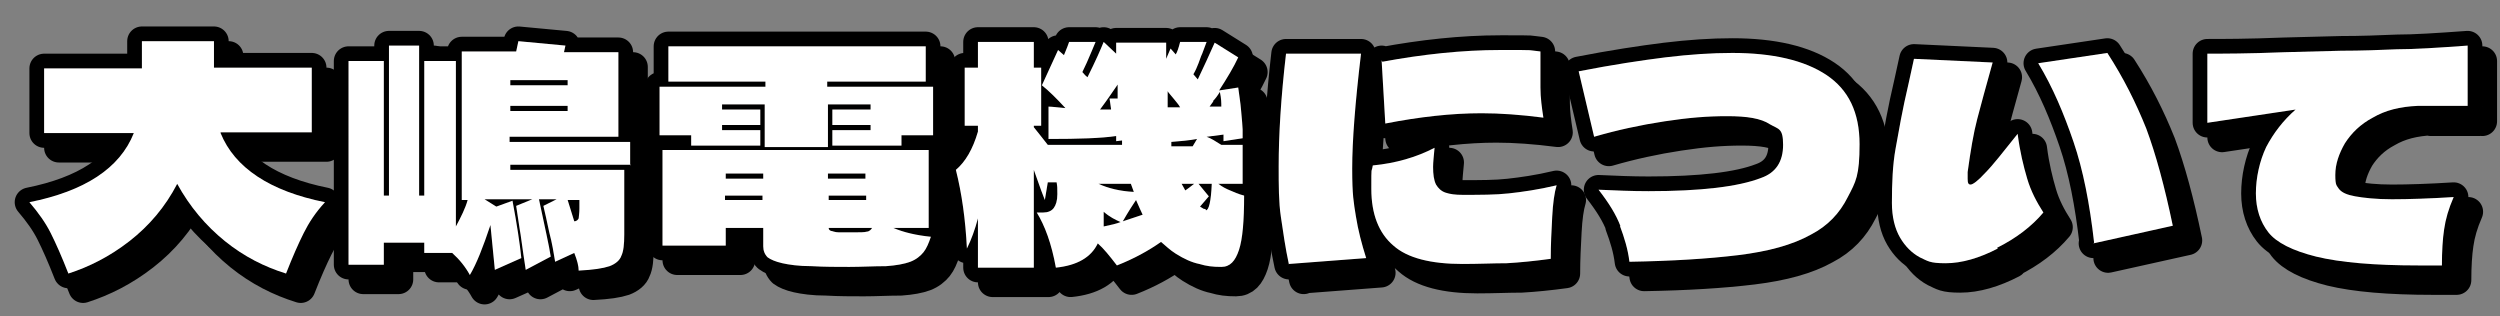<?xml version="1.0" encoding="UTF-8"?>
<svg id="_レイヤー_1" xmlns="http://www.w3.org/2000/svg" version="1.1" viewBox="0 0 340 43">
  <rect x="0" y="0" width="340" height="43" fill="#808080" stroke="none"/>
  <!-- Generator: Adobe Illustrator 29.5.1, SVG Export Plug-In . SVG Version: 2.1.0 Build 141)  -->
  <defs>
    <style>
      .st0 {
        fill: none;
        stroke: #000;
        stroke-linecap: round;
        stroke-linejoin: round;
        stroke-width: 4px;
      }

      .st1 {
        fill: #251e1c;
      }

      .st2 {
        fill: #fff;
      }
    </style>
  </defs>
  <g>
    <path class="st0" d="M32,20.1c1.9,4.7,6.7,7.9,14.2,9.4-1.3,1.4-2.2,2.8-2.9,4.2-.7,1.4-1.5,3.2-2.4,5.5-2.9-.9-5.7-2.3-8.3-4.4s-4.8-4.7-6.5-7.8c-1.6,3.1-3.8,5.7-6.5,7.8-2.7,2.1-5.5,3.5-8.3,4.4-.9-2.3-1.7-4.1-2.4-5.5s-1.7-2.8-2.9-4.2c7.5-1.5,12.3-4.6,14.2-9.4H8v-8.8h13.3v-3.7s9.8,0,9.8,0v3.6s13.3,0,13.3,0v8.8h-12.4Z"/>
    <path class="st0" d="M87.8,24.4h-16.4v.7h15.5v8.8c0,1.3-.1,2.3-.4,2.9-.2.6-.8,1.1-1.6,1.4-.9.3-2.2.5-4.2.6,0-.6-.2-1.4-.6-2.4l-2.6,1.2c-.2-1.2-.4-2.5-.8-4-.3-1.5-.6-2.7-.8-3.6l1.8-.9h-2.4c.8,3.8,1.4,6.4,1.6,7.8l-3.4,1.8c-.5-3.2-.7-5-.8-5.4l-.5-3.3,2.2-.9h-6.5s1.6,1,1.6,1l2.2-.8c.6,3.2,1,5.8,1.2,7.8l-3.6,1.6c-.2-1.9-.4-4-.6-6.1-1,3-1.9,5.3-2.8,6.8-.6-1.1-1.4-2.1-2.4-3h-3.8v-1.4h-5.5v3h-4.8V10.3h4.8v18.3h.7V8.2h4.1v20.4h.7V10.3h4.3v22.5c.7-1.3,1.3-2.5,1.6-3.6h-.8V9h.7s6.7,0,6.7,0l.3-1.4,6.4.6-.2.9h7.4v11.5h-14.8v.7h16.4v3.2ZM79.2,13.6v-.7h-7.8v.7h7.8ZM71.4,16.4v.7h7.8v-.7h-7.8ZM80.7,31.7c0-.2.1-.7.1-1.3v-1.2h-1.6c.4,1.3.7,2.3.9,2.9.3,0,.5-.2.6-.4Z"/>
    <path class="st0" d="M114.5,13.1v.7h14.4v6.6h-4.3v1.4h-9.4v-2.1h5.2v-.7h-5.2v-2.1h5.2v-.7h-5.8v5.8h-8.6v-5.8h-5.8v.7h5.2v2.1h-5.2v.7h5.2v2.1h-9.4v-1.4h-4.3v-6.6h14.4v-.7h-13.2v-4.8h35v4.8h-13.2ZM123.5,33c1.4.6,3.1,1,5.1,1.2-.3.9-.6,1.6-1,2.1s-1,1-1.8,1.3c-.8.3-1.9.5-3.3.6-1.7,0-3.4.1-5,.1s-3.4,0-5.1-.1c-1.8,0-3.1-.2-4-.4-.9-.2-1.6-.5-2-.8-.4-.4-.6-.9-.6-1.5v-2.5h-5.1v2.4h-8.6v-13h36.2v10.6h-4.8ZM105.8,25.6h-5.1v.7h5.1v-.7ZM100.6,28.6v.6h5.1v-.6h-5.1ZM114.6,26.3h5.1v-.7h-5.1v.7ZM114.7,29.2h5.1v-.6h-5.1v.6ZM119.9,33.5c.3,0,.6-.3.7-.5h-5.9c0,.2.1.3.3.4.2,0,.5.2,1.1.2.5,0,1.2,0,2,0s1.5,0,1.8-.1Z"/>
    <path class="st0" d="M171,27h-3.3c.5.4,1.1.7,1.6.9.5.2,1.1.5,1.9.7,0,3.4-.2,5.9-.7,7.4-.5,1.5-1.2,2.3-2.4,2.3s-2-.1-3-.4c-1-.2-2.1-.7-3.2-1.4-.8-.5-1.4-1.1-2-1.6-1.7,1.2-3.7,2.3-6,3.2-1-1.3-1.8-2.3-2.6-3-.9,1.9-2.8,3-5.7,3.3-.6-3.3-1.5-5.7-2.6-7.5.4,0,.7,0,.9,0,.6,0,1.1-.2,1.4-.6.3-.4.5-1,.5-1.9s0-1-.1-1.6h-1.2l-.4,2.4-.5-1.3-1-2.8v13.3h-7.6v-6.7c-.4,1.5-.9,2.9-1.5,4.1-.2-4-.7-7.5-1.5-10.7,1.3-1.1,2.3-2.8,3-5.2v-.8h-1.8v-7.9h1.8v-3.5h7.6v3.5h1v7.9h-1v.2c.5.6,1.1,1.4,1.9,2.4h10.1v-.6c-.1,0-.8.1-.8.1v-.7c-2,.3-5.1.4-9.2.4v-4.4c.4,0,1.2.1,2.3.2-1.2-1.3-2.2-2.3-3.2-3.1l2.2-4.8.8.7c.1-.3.4-.9.7-1.8h3.6l-.5,1.2c-.5,1.2-.9,2.1-1.3,2.9.2.2.4.5.7.7,1.1-2.2,1.8-3.8,2.2-4.8l1.7,1.6v-1.5h6.8v2.2l.6-1.4.7.8c.2-.3.4-.9.6-1.7h3.6l-.6,1.6c-.2.4-.3.8-.5,1.3-.2.5-.4,1-.7,1.5l.6.7c.8-1.7,1.6-3.4,2.3-5l3.2,2c-.6,1.3-1.5,2.8-2.6,4.5l2.6-.4c.1.9.3,1.9.4,3.2.1,1.2.2,2.1.2,2.5v1.2c0,0-2.6.4-2.6.4v-.9c0,0-2.3.3-2.3.3.6.2,1.2.6,2,1.1h2.9v5.1ZM155.8,27h-4.4c1.3.6,2.9,1,4.8,1.1l-.4-1.1ZM153.1,16.8l-.2-1.4h1.1c0-.9,0-1.5,0-1.9-.5.7-1.2,1.8-2.4,3.4.4,0,.9,0,1.5,0ZM154.4,32.2c-.7-.3-1.5-.7-2.3-1.4,0,.7,0,1.3,0,2,1-.2,1.8-.4,2.3-.6ZM157.4,31.2c-.2-.4-.5-1.1-.9-2-.4.6-1,1.5-1.8,2.9.6-.2,1.5-.5,2.7-.9ZM160.9,16.6h1.6c-.2-.4-.6-.8-.9-1.2-.4-.5-.7-.8-.8-1v2.2ZM161.4,21.9h2.8l.6-1c-1.1.2-2.2.3-3.5.4v.6ZM164.4,27h-1.7c.1.2.3.5.5.9.3-.2.7-.5,1.2-.9ZM166,30.6c.4,0,.7-1.2.8-3.6h-1.8l1.4,1.7-1.2,1.4.5.3c.2,0,.3.1.3.1ZM167,15.8l-.5.7h1.6c0-.5,0-1.1-.2-2-.3.5-.6.9-.9,1.2Z"/>
    <path class="st0" d="M177.3,38c-.5-2.3-.8-4.5-1.1-6.5s-.3-4.3-.3-6.9c0-4.2.3-9.3,1-15.3h10.2c-.8,6.7-1.2,11.9-1.2,15.6s.2,4.6.5,6.5c.3,1.9.8,3.8,1.4,5.7l-10.5.8ZM191.5,35.4c-2-1.7-3-4.3-3-7.7s0-2,.2-3.2c3.1-.3,5.9-1.1,8.4-2.4-.1,1.1-.2,2-.2,2.6,0,1,.1,1.8.4,2.4.3.5.7.9,1.3,1.1.6.2,1.3.3,2.3.3,2.4,0,4.5,0,6.3-.2s4-.5,6.5-1.1c-.3,1-.5,2.4-.6,4.3-.1,1.9-.2,3.8-.2,5.7-2.2.3-4.2.5-6,.6-1.8,0-3.8.1-6,.1-4.3,0-7.5-.8-9.4-2.5ZM190,10.4c5.4-1,10.8-1.6,16.1-1.6s3.4,0,5.4.2c0,1.9,0,3.5,0,4.9,0,1.4.2,2.8.4,4.1-3.1-.4-5.9-.6-8.4-.6-4.1,0-8.5.5-13.1,1.4l-.5-8.6Z"/>
    <path class="st0" d="M222.4,32.8c-.6-1.6-1.6-3.2-3-5,2.2.1,4.5.2,6.8.2,7.1,0,12.2-.6,15.3-1.8,2-.7,3-2.2,3-4.5s-.6-2.1-1.8-2.8c-1.2-.8-3.1-1.1-5.8-1.1s-5.2.2-8.5.7c-3.3.5-6.5,1.2-9.6,2.1l-2.1-8.9c4.6-.9,8.6-1.5,11.8-1.9,3.3-.4,6.3-.6,9.1-.6,5.5,0,9.8,1,12.8,3s4.5,5.1,4.5,9.4-.5,5.1-1.6,7.2c-1.1,2.2-2.7,3.9-5,5.1-2.5,1.4-5.8,2.3-9.9,2.8s-9,.8-14.8.9c-.2-1.7-.7-3.3-1.3-4.9Z"/>
    <path class="st0" d="M273.7,35.8c-2.5,1.3-4.9,2-7.1,2s-2.4-.3-3.5-.8c-1.1-.6-2-1.5-2.7-2.7-.7-1.2-1.1-2.8-1.1-4.7,0-2.7.1-5.2.5-7.4s.9-5.2,1.8-9l.7-3.2,10.7.5c-.9,3.2-1.6,5.8-2.1,7.7-.5,1.9-.9,4.3-1.3,7.2,0,.5,0,.8,0,.9,0,.6.1.8.4.8s1-.5,2-1.6c1-1,2.4-2.8,4.4-5.3.3,2.4.8,4.4,1.3,6.1.5,1.7,1.3,3.2,2.2,4.6-1.6,1.9-3.7,3.5-6.3,4.8ZM286.8,35c-.6-5.3-1.5-9.9-2.8-13.7s-2.8-7.4-4.8-10.7l9.4-1.4c2.2,3.4,3.9,6.8,5.3,10.3,1.3,3.5,2.5,7.9,3.6,13.2l-10.8,2.4Z"/>
    <path class="st0" d="M330.8,16.4c-2.4.1-4.4.6-6.1,1.6-1.7.9-2.9,2.1-3.8,3.5-.8,1.4-1.3,2.8-1.3,4.3s.2,1.4.5,1.9c.4.5,1.1.8,2.2,1,1.1.2,2.8.4,5,.4s5.3-.1,8.4-.3c-.7,1.6-1.1,3-1.3,4.4-.2,1.3-.3,3-.3,4.9-.7,0-1.8,0-3.2,0-6,0-10.6-.4-13.9-1.2-3.2-.8-5.4-1.9-6.5-3.3-1.1-1.4-1.7-3.2-1.7-5.3s.5-4.4,1.4-6.3c1-1.9,2.3-3.6,4-5.1l-12,1.8v-9.3c2.1,0,5.5,0,10.5-.2l7.7-.2c2.7,0,5.3-.1,7.6-.2,2.3,0,5.5-.2,9.6-.5v8.2c.1,0-7,0-7,0Z"/>
    <path d="M32,20.1c1.9,4.7,6.7,7.9,14.2,9.4-1.3,1.4-2.2,2.8-2.9,4.2-.7,1.4-1.5,3.2-2.4,5.5-2.9-.9-5.7-2.3-8.3-4.4s-4.8-4.7-6.5-7.8c-1.6,3.1-3.8,5.7-6.5,7.8-2.7,2.1-5.5,3.5-8.3,4.4-.9-2.3-1.7-4.1-2.4-5.5s-1.7-2.8-2.9-4.2c7.5-1.5,12.3-4.6,14.2-9.4H8v-8.8h13.3v-3.7s9.8,0,9.8,0v3.6s13.3,0,13.3,0v8.8h-12.4Z"/>
    <path d="M87.8,24.4h-16.4v.7h15.5v8.8c0,1.3-.1,2.3-.4,2.9-.2.6-.8,1.1-1.6,1.4-.9.3-2.2.5-4.2.6,0-.6-.2-1.4-.6-2.4l-2.6,1.2c-.2-1.2-.4-2.5-.8-4-.3-1.5-.6-2.7-.8-3.6l1.8-.9h-2.4c.8,3.8,1.4,6.4,1.6,7.8l-3.4,1.8c-.5-3.2-.7-5-.8-5.4l-.5-3.3,2.2-.9h-6.5s1.6,1,1.6,1l2.2-.8c.6,3.2,1,5.8,1.2,7.8l-3.6,1.6c-.2-1.9-.4-4-.6-6.1-1,3-1.9,5.3-2.8,6.8-.6-1.1-1.4-2.1-2.4-3h-3.8v-1.4h-5.5v3h-4.8V10.3h4.8v18.3h.7V8.2h4.1v20.4h.7V10.3h4.3v22.5c.7-1.3,1.3-2.5,1.6-3.6h-.8V9h.7s6.7,0,6.7,0l.3-1.4,6.4.6-.2.9h7.4v11.5h-14.8v.7h16.4v3.2ZM79.2,13.6v-.7h-7.8v.7h7.8ZM71.4,16.4v.7h7.8v-.7h-7.8ZM80.7,31.7c0-.2.1-.7.1-1.3v-1.2h-1.6c.4,1.3.7,2.3.9,2.9.3,0,.5-.2.6-.4Z"/>
    <path d="M114.5,13.1v.7h14.4v6.6h-4.3v1.4h-9.4v-2.1h5.2v-.7h-5.2v-2.1h5.2v-.7h-5.8v5.8h-8.6v-5.8h-5.8v.7h5.2v2.1h-5.2v.7h5.2v2.1h-9.4v-1.4h-4.3v-6.6h14.4v-.7h-13.2v-4.8h35v4.8h-13.2ZM123.5,33c1.4.6,3.1,1,5.1,1.2-.3.9-.6,1.6-1,2.1s-1,1-1.8,1.3c-.8.3-1.9.5-3.3.6-1.7,0-3.4.1-5,.1s-3.4,0-5.1-.1c-1.8,0-3.1-.2-4-.4-.9-.2-1.6-.5-2-.8-.4-.4-.6-.9-.6-1.5v-2.5h-5.1v2.4h-8.6v-13h36.2v10.6h-4.8ZM105.8,25.6h-5.1v.7h5.1v-.7ZM100.6,28.6v.6h5.1v-.6h-5.1ZM114.6,26.3h5.1v-.7h-5.1v.7ZM114.7,29.2h5.1v-.6h-5.1v.6ZM119.9,33.5c.3,0,.6-.3.7-.5h-5.9c0,.2.1.3.3.4.2,0,.5.2,1.1.2.5,0,1.2,0,2,0s1.5,0,1.8-.1Z"/>
    <path d="M171,27h-3.3c.5.4,1.1.7,1.6.9.5.2,1.1.5,1.9.7,0,3.4-.2,5.9-.7,7.4-.5,1.5-1.2,2.3-2.4,2.3s-2-.1-3-.4c-1-.2-2.1-.7-3.2-1.4-.8-.5-1.4-1.1-2-1.6-1.7,1.2-3.7,2.3-6,3.2-1-1.3-1.8-2.3-2.6-3-.9,1.9-2.8,3-5.7,3.3-.6-3.3-1.5-5.7-2.6-7.5.4,0,.7,0,.9,0,.6,0,1.1-.2,1.4-.6.3-.4.5-1,.5-1.9s0-1-.1-1.6h-1.2l-.4,2.4-.5-1.3-1-2.8v13.3h-7.6v-6.7c-.4,1.5-.9,2.9-1.5,4.1-.2-4-.7-7.5-1.5-10.7,1.3-1.1,2.3-2.8,3-5.2v-.8h-1.8v-7.9h1.8v-3.5h7.6v3.5h1v7.9h-1v.2c.5.6,1.1,1.4,1.9,2.4h10.1v-.6c-.1,0-.8.1-.8.1v-.7c-2,.3-5.1.4-9.2.4v-4.4c.4,0,1.2.1,2.3.2-1.2-1.3-2.2-2.3-3.2-3.1l2.2-4.8.8.7c.1-.3.4-.9.7-1.8h3.6l-.5,1.2c-.5,1.2-.9,2.1-1.3,2.9.2.2.4.5.7.7,1.1-2.2,1.8-3.8,2.2-4.8l1.7,1.6v-1.5h6.8v2.2l.6-1.4.7.8c.2-.3.4-.9.6-1.7h3.6l-.6,1.6c-.2.4-.3.8-.5,1.3-.2.5-.4,1-.7,1.5l.6.7c.8-1.7,1.6-3.4,2.3-5l3.2,2c-.6,1.3-1.5,2.8-2.6,4.5l2.6-.4c.1.9.3,1.9.4,3.2.1,1.2.2,2.1.2,2.5v1.2c0,0-2.6.4-2.6.4v-.9c0,0-2.3.3-2.3.3.6.2,1.2.6,2,1.1h2.9v5.1ZM155.8,27h-4.4c1.3.6,2.9,1,4.8,1.1l-.4-1.1ZM153.1,16.8l-.2-1.4h1.1c0-.9,0-1.5,0-1.9-.5.7-1.2,1.8-2.4,3.4.4,0,.9,0,1.5,0ZM154.4,32.2c-.7-.3-1.5-.7-2.3-1.4,0,.7,0,1.3,0,2,1-.2,1.8-.4,2.3-.6ZM157.4,31.2c-.2-.4-.5-1.1-.9-2-.4.6-1,1.5-1.8,2.9.6-.2,1.5-.5,2.7-.9ZM160.9,16.6h1.6c-.2-.4-.6-.8-.9-1.2-.4-.5-.7-.8-.8-1v2.2ZM161.4,21.9h2.8l.6-1c-1.1.2-2.2.3-3.5.4v.6ZM164.4,27h-1.7c.1.2.3.5.5.9.3-.2.7-.5,1.2-.9ZM166,30.6c.4,0,.7-1.2.8-3.6h-1.8l1.4,1.7-1.2,1.4.5.3c.2,0,.3.1.3.1ZM167,15.8l-.5.7h1.6c0-.5,0-1.1-.2-2-.3.5-.6.9-.9,1.2Z"/>
    <path d="M177.3,38c-.5-2.3-.8-4.5-1.1-6.5s-.3-4.3-.3-6.9c0-4.2.3-9.3,1-15.3h10.2c-.8,6.7-1.2,11.9-1.2,15.6s.2,4.6.5,6.5c.3,1.9.8,3.8,1.4,5.7l-10.5.8ZM191.5,35.4c-2-1.7-3-4.3-3-7.7s0-2,.2-3.2c3.1-.3,5.9-1.1,8.4-2.4-.1,1.1-.2,2-.2,2.6,0,1,.1,1.8.4,2.4.3.5.7.9,1.3,1.1.6.2,1.3.3,2.3.3,2.4,0,4.5,0,6.3-.2s4-.5,6.5-1.1c-.3,1-.5,2.4-.6,4.3-.1,1.9-.2,3.8-.2,5.7-2.2.3-4.2.5-6,.6-1.8,0-3.8.1-6,.1-4.3,0-7.5-.8-9.4-2.5ZM190,10.4c5.4-1,10.8-1.6,16.1-1.6s3.4,0,5.4.2c0,1.9,0,3.5,0,4.9,0,1.4.2,2.8.4,4.1-3.1-.4-5.9-.6-8.4-.6-4.1,0-8.5.5-13.1,1.4l-.5-8.6Z"/>
    <path d="M222.4,32.8c-.6-1.6-1.6-3.2-3-5,2.2.1,4.5.2,6.8.2,7.1,0,12.2-.6,15.3-1.8,2-.7,3-2.2,3-4.5s-.6-2.1-1.8-2.8c-1.2-.8-3.1-1.1-5.8-1.1s-5.2.2-8.5.7c-3.3.5-6.5,1.2-9.6,2.1l-2.1-8.9c4.6-.9,8.6-1.5,11.8-1.9,3.3-.4,6.3-.6,9.1-.6,5.5,0,9.8,1,12.8,3s4.5,5.1,4.5,9.4-.5,5.1-1.6,7.2c-1.1,2.2-2.7,3.9-5,5.1-2.5,1.4-5.8,2.3-9.9,2.8s-9,.8-14.8.9c-.2-1.7-.7-3.3-1.3-4.9Z"/>
    <path d="M273.7,35.8c-2.5,1.3-4.9,2-7.1,2s-2.4-.3-3.5-.8c-1.1-.6-2-1.5-2.7-2.7-.7-1.2-1.1-2.8-1.1-4.7,0-2.7.1-5.2.5-7.4s.9-5.2,1.8-9l.7-3.2,10.7.5c-.9,3.2-1.6,5.8-2.1,7.7-.5,1.9-.9,4.3-1.3,7.2,0,.5,0,.8,0,.9,0,.6.1.8.4.8s1-.5,2-1.6c1-1,2.4-2.8,4.4-5.3.3,2.4.8,4.4,1.3,6.1.5,1.7,1.3,3.2,2.2,4.6-1.6,1.9-3.7,3.5-6.3,4.8ZM286.8,35c-.6-5.3-1.5-9.9-2.8-13.7s-2.8-7.4-4.8-10.7l9.4-1.4c2.2,3.4,3.9,6.8,5.3,10.3,1.3,3.5,2.5,7.9,3.6,13.2l-10.8,2.4Z"/>
    <path d="M330.8,16.4c-2.4.1-4.4.6-6.1,1.6-1.7.9-2.9,2.1-3.8,3.5-.8,1.4-1.3,2.8-1.3,4.3s.2,1.4.5,1.9c.4.5,1.1.8,2.2,1,1.1.2,2.8.4,5,.4s5.3-.1,8.4-.3c-.7,1.6-1.1,3-1.3,4.4-.2,1.3-.3,3-.3,4.9-.7,0-1.8,0-3.2,0-6,0-10.6-.4-13.9-1.2-3.2-.8-5.4-1.9-6.5-3.3-1.1-1.4-1.7-3.2-1.7-5.3s.5-4.4,1.4-6.3c1-1.9,2.3-3.6,4-5.1l-12,1.8v-9.3c2.1,0,5.5,0,10.5-.2l7.7-.2c2.7,0,5.3-.1,7.6-.2,2.3,0,5.5-.2,9.6-.5v8.2c.1,0-7,0-7,0Z"/>
    <path d="M32,20.1c1.9,4.7,6.7,7.9,14.2,9.4-1.3,1.4-2.2,2.8-2.9,4.2-.7,1.4-1.5,3.2-2.4,5.5-2.9-.9-5.7-2.3-8.3-4.4s-4.8-4.7-6.5-7.8c-1.6,3.1-3.8,5.7-6.5,7.8-2.7,2.1-5.5,3.5-8.3,4.4-.9-2.3-1.7-4.1-2.4-5.5s-1.7-2.8-2.9-4.2c7.5-1.5,12.3-4.6,14.2-9.4H8v-8.8h13.3v-3.7s9.8,0,9.8,0v3.6s13.3,0,13.3,0v8.8h-12.4Z"/>
    <path d="M87.8,24.4h-16.4v.7h15.5v8.8c0,1.3-.1,2.3-.4,2.9-.2.6-.8,1.1-1.6,1.4-.9.3-2.2.5-4.2.6,0-.6-.2-1.4-.6-2.4l-2.6,1.2c-.2-1.2-.4-2.5-.8-4-.3-1.5-.6-2.7-.8-3.6l1.8-.9h-2.4c.8,3.8,1.4,6.4,1.6,7.8l-3.4,1.8c-.5-3.2-.7-5-.8-5.4l-.5-3.3,2.2-.9h-6.5s1.6,1,1.6,1l2.2-.8c.6,3.2,1,5.8,1.2,7.8l-3.6,1.6c-.2-1.9-.4-4-.6-6.1-1,3-1.9,5.3-2.8,6.8-.6-1.1-1.4-2.1-2.4-3h-3.8v-1.4h-5.5v3h-4.8V10.3h4.8v18.3h.7V8.2h4.1v20.4h.7V10.3h4.3v22.5c.7-1.3,1.3-2.5,1.6-3.6h-.8V9h.7s6.7,0,6.7,0l.3-1.4,6.4.6-.2.9h7.4v11.5h-14.8v.7h16.4v3.2ZM79.2,13.6v-.7h-7.8v.7h7.8ZM71.4,16.4v.7h7.8v-.7h-7.8ZM80.7,31.7c0-.2.1-.7.1-1.3v-1.2h-1.6c.4,1.3.7,2.3.9,2.9.3,0,.5-.2.6-.4Z"/>
    <path d="M114.5,13.1v.7h14.4v6.6h-4.3v1.4h-9.4v-2.1h5.2v-.7h-5.2v-2.1h5.2v-.7h-5.8v5.8h-8.6v-5.8h-5.8v.7h5.2v2.1h-5.2v.7h5.2v2.1h-9.4v-1.4h-4.3v-6.6h14.4v-.7h-13.2v-4.8h35v4.8h-13.2ZM123.5,33c1.4.6,3.1,1,5.1,1.2-.3.9-.6,1.6-1,2.1s-1,1-1.8,1.3c-.8.3-1.9.5-3.3.6-1.7,0-3.4.1-5,.1s-3.4,0-5.1-.1c-1.8,0-3.1-.2-4-.4-.9-.2-1.6-.5-2-.8-.4-.4-.6-.9-.6-1.5v-2.5h-5.1v2.4h-8.6v-13h36.2v10.6h-4.8ZM105.8,25.6h-5.1v.7h5.1v-.7ZM100.6,28.6v.6h5.1v-.6h-5.1ZM114.6,26.3h5.1v-.7h-5.1v.7ZM114.7,29.2h5.1v-.6h-5.1v.6ZM119.9,33.5c.3,0,.6-.3.7-.5h-5.9c0,.2.1.3.3.4.2,0,.5.2,1.1.2.5,0,1.2,0,2,0s1.5,0,1.8-.1Z"/>
    <path d="M171,27h-3.3c.5.4,1.1.7,1.6.9.5.2,1.1.5,1.9.7,0,3.4-.2,5.9-.7,7.4-.5,1.5-1.2,2.3-2.4,2.3s-2-.1-3-.4c-1-.2-2.1-.7-3.2-1.4-.8-.5-1.4-1.1-2-1.6-1.7,1.2-3.7,2.3-6,3.2-1-1.3-1.8-2.3-2.6-3-.9,1.9-2.8,3-5.7,3.3-.6-3.3-1.5-5.7-2.6-7.5.4,0,.7,0,.9,0,.6,0,1.1-.2,1.4-.6.3-.4.5-1,.5-1.9s0-1-.1-1.6h-1.2l-.4,2.4-.5-1.3-1-2.8v13.3h-7.6v-6.7c-.4,1.5-.9,2.9-1.5,4.1-.2-4-.7-7.5-1.5-10.7,1.3-1.1,2.3-2.8,3-5.2v-.8h-1.8v-7.9h1.8v-3.5h7.6v3.5h1v7.9h-1v.2c.5.6,1.1,1.4,1.9,2.4h10.1v-.6c-.1,0-.8.1-.8.1v-.7c-2,.3-5.1.4-9.2.4v-4.4c.4,0,1.2.1,2.3.2-1.2-1.3-2.2-2.3-3.2-3.1l2.2-4.8.8.7c.1-.3.4-.9.7-1.8h3.6l-.5,1.2c-.5,1.2-.9,2.1-1.3,2.9.2.2.4.5.7.7,1.1-2.2,1.8-3.8,2.2-4.8l1.7,1.6v-1.5h6.8v2.2l.6-1.4.7.8c.2-.3.4-.9.6-1.7h3.6l-.6,1.6c-.2.4-.3.8-.5,1.3-.2.5-.4,1-.7,1.5l.6.7c.8-1.7,1.6-3.4,2.3-5l3.2,2c-.6,1.3-1.5,2.8-2.6,4.5l2.6-.4c.1.9.3,1.9.4,3.2.1,1.2.2,2.1.2,2.5v1.2c0,0-2.6.4-2.6.4v-.9c0,0-2.3.3-2.3.3.6.2,1.2.6,2,1.1h2.9v5.1ZM155.8,27h-4.4c1.3.6,2.9,1,4.8,1.1l-.4-1.1ZM153.1,16.8l-.2-1.4h1.1c0-.9,0-1.5,0-1.9-.5.7-1.2,1.8-2.4,3.4.4,0,.9,0,1.5,0ZM154.4,32.2c-.7-.3-1.5-.7-2.3-1.4,0,.7,0,1.3,0,2,1-.2,1.8-.4,2.3-.6ZM157.4,31.2c-.2-.4-.5-1.1-.9-2-.4.6-1,1.5-1.8,2.9.6-.2,1.5-.5,2.7-.9ZM160.9,16.6h1.6c-.2-.4-.6-.8-.9-1.2-.4-.5-.7-.8-.8-1v2.2ZM161.4,21.9h2.8l.6-1c-1.1.2-2.2.3-3.5.4v.6ZM164.4,27h-1.7c.1.2.3.5.5.9.3-.2.7-.5,1.2-.9ZM166,30.6c.4,0,.7-1.2.8-3.6h-1.8l1.4,1.7-1.2,1.4.5.3c.2,0,.3.1.3.1ZM167,15.8l-.5.7h1.6c0-.5,0-1.1-.2-2-.3.5-.6.9-.9,1.2Z"/>
    <path d="M177.3,38c-.5-2.3-.8-4.5-1.1-6.5s-.3-4.3-.3-6.9c0-4.2.3-9.3,1-15.3h10.2c-.8,6.7-1.2,11.9-1.2,15.6s.2,4.6.5,6.5c.3,1.9.8,3.8,1.4,5.7l-10.5.8ZM191.5,35.4c-2-1.7-3-4.3-3-7.7s0-2,.2-3.2c3.1-.3,5.9-1.1,8.4-2.4-.1,1.1-.2,2-.2,2.6,0,1,.1,1.8.4,2.4.3.5.7.9,1.3,1.1.6.2,1.3.3,2.3.3,2.4,0,4.5,0,6.3-.2s4-.5,6.5-1.1c-.3,1-.5,2.4-.6,4.3-.1,1.9-.2,3.8-.2,5.7-2.2.3-4.2.5-6,.6-1.8,0-3.8.1-6,.1-4.3,0-7.5-.8-9.4-2.5ZM190,10.4c5.4-1,10.8-1.6,16.1-1.6s3.4,0,5.4.2c0,1.9,0,3.5,0,4.9,0,1.4.2,2.8.4,4.1-3.1-.4-5.9-.6-8.4-.6-4.1,0-8.5.5-13.1,1.4l-.5-8.6Z"/>
    <path d="M222.4,32.8c-.6-1.6-1.6-3.2-3-5,2.2.1,4.5.2,6.8.2,7.1,0,12.2-.6,15.3-1.8,2-.7,3-2.2,3-4.5s-.6-2.1-1.8-2.8c-1.2-.8-3.1-1.1-5.8-1.1s-5.2.2-8.5.7c-3.3.5-6.5,1.2-9.6,2.1l-2.1-8.9c4.6-.9,8.6-1.5,11.8-1.9,3.3-.4,6.3-.6,9.1-.6,5.5,0,9.8,1,12.8,3s4.5,5.1,4.5,9.4-.5,5.1-1.6,7.2c-1.1,2.2-2.7,3.9-5,5.1-2.5,1.4-5.8,2.3-9.9,2.8s-9,.8-14.8.9c-.2-1.7-.7-3.3-1.3-4.9Z"/>
    <path d="M273.7,35.8c-2.5,1.3-4.9,2-7.1,2s-2.4-.3-3.5-.8c-1.1-.6-2-1.5-2.7-2.7-.7-1.2-1.1-2.8-1.1-4.7,0-2.7.1-5.2.5-7.4s.9-5.2,1.8-9l.7-3.2,10.7.5c-.9,3.2-1.6,5.8-2.1,7.7-.5,1.9-.9,4.3-1.3,7.2,0,.5,0,.8,0,.9,0,.6.1.8.4.8s1-.5,2-1.6c1-1,2.4-2.8,4.4-5.3.3,2.4.8,4.4,1.3,6.1.5,1.7,1.3,3.2,2.2,4.6-1.6,1.9-3.7,3.5-6.3,4.8ZM286.8,35c-.6-5.3-1.5-9.9-2.8-13.7s-2.8-7.4-4.8-10.7l9.4-1.4c2.2,3.4,3.9,6.8,5.3,10.3,1.3,3.5,2.5,7.9,3.6,13.2l-10.8,2.4Z"/>
    <path d="M330.8,16.4c-2.4.1-4.4.6-6.1,1.6-1.7.9-2.9,2.1-3.8,3.5-.8,1.4-1.3,2.8-1.3,4.3s.2,1.4.5,1.9c.4.5,1.1.8,2.2,1,1.1.2,2.8.4,5,.4s5.3-.1,8.4-.3c-.7,1.6-1.1,3-1.3,4.4-.2,1.3-.3,3-.3,4.9-.7,0-1.8,0-3.2,0-6,0-10.6-.4-13.9-1.2-3.2-.8-5.4-1.9-6.5-3.3-1.1-1.4-1.7-3.2-1.7-5.3s.5-4.4,1.4-6.3c1-1.9,2.3-3.6,4-5.1l-12,1.8v-9.3c2.1,0,5.5,0,10.5-.2l7.7-.2c2.7,0,5.3-.1,7.6-.2,2.3,0,5.5-.2,9.6-.5v8.2c.1,0-7,0-7,0Z"/>
  </g>
  <g>
    <g>
      <path class="st0" d="M30,18.1c1.9,4.7,6.7,7.9,14.2,9.4-1.3,1.4-2.2,2.8-2.9,4.2-.7,1.4-1.5,3.2-2.4,5.5-2.9-.9-5.7-2.3-8.3-4.4s-4.8-4.7-6.5-7.8c-1.6,3.1-3.8,5.7-6.5,7.8-2.7,2.1-5.5,3.5-8.3,4.4-.9-2.3-1.7-4.1-2.4-5.5s-1.7-2.8-2.9-4.2c7.5-1.5,12.3-4.6,14.2-9.4H6v-8.8h13.3v-3.7s9.8,0,9.8,0v3.6s13.3,0,13.3,0v8.8h-12.4Z"/>
      <path class="st0" d="M85.8,22.4h-16.4v.7h15.5v8.8c0,1.3-.1,2.3-.4,2.9-.2.6-.8,1.1-1.6,1.4-.9.3-2.2.5-4.2.6,0-.6-.2-1.4-.6-2.4l-2.6,1.2c-.2-1.2-.4-2.5-.8-4-.3-1.5-.6-2.7-.8-3.6l1.8-.9h-2.4c.8,3.8,1.4,6.4,1.6,7.8l-3.4,1.8c-.5-3.2-.7-5-.8-5.4l-.5-3.3,2.2-.9h-6.5s1.6,1,1.6,1l2.2-.8c.6,3.2,1,5.8,1.2,7.8l-3.6,1.6c-.2-1.9-.4-4-.6-6.1-1,3-1.9,5.3-2.8,6.8-.6-1.1-1.4-2.1-2.4-3h-3.8v-1.4h-5.5v3h-4.8V8.3h4.8v18.3h.7V6.2h4.1v20.4h.7V8.3h4.3v22.5c.7-1.3,1.3-2.5,1.6-3.6h-.8V7h.7s6.7,0,6.7,0l.3-1.4,6.4.6-.2.9h7.4v11.5h-14.8v.7h16.4v3.2ZM77.2,11.6v-.7h-7.8v.7h7.8ZM69.4,14.4v.7h7.8v-.7h-7.8ZM78.7,29.7c0-.2.1-.7.1-1.3v-1.2h-1.6c.4,1.3.7,2.3.9,2.9.3,0,.5-.2.6-.4Z"/>
      <path class="st0" d="M112.5,11.1v.7h14.4v6.6h-4.3v1.4h-9.4v-2.1h5.2v-.7h-5.2v-2.1h5.2v-.7h-5.8v5.8h-8.6v-5.8h-5.8v.7h5.2v2.1h-5.2v.7h5.2v2.1h-9.4v-1.4h-4.3v-6.6h14.4v-.7h-13.2v-4.8h35v4.8h-13.2ZM121.5,31c1.4.6,3.1,1,5.1,1.2-.3.9-.6,1.6-1,2.1s-1,1-1.8,1.3c-.8.3-1.9.5-3.3.6-1.7,0-3.4.1-5,.1s-3.4,0-5.1-.1c-1.8,0-3.1-.2-4-.4-.9-.2-1.6-.5-2-.8-.4-.4-.6-.9-.6-1.5v-2.5h-5.1v2.4h-8.6v-13h36.2v10.6h-4.8ZM103.8,23.6h-5.1v.7h5.1v-.7ZM98.6,26.6v.6h5.1v-.6h-5.1ZM112.6,24.3h5.1v-.7h-5.1v.7ZM112.7,27.2h5.1v-.6h-5.1v.6ZM117.9,31.5c.3,0,.6-.3.7-.5h-5.9c0,.2.1.3.3.4.2,0,.5.2,1.1.2.5,0,1.2,0,2,0s1.5,0,1.8-.1Z"/>
      <path class="st0" d="M169,25h-3.3c.5.4,1.1.7,1.6.9.5.2,1.1.5,1.9.7,0,3.4-.2,5.9-.7,7.4-.5,1.5-1.2,2.3-2.4,2.3s-2-.1-3-.4c-1-.2-2.1-.7-3.2-1.4-.8-.5-1.4-1.1-2-1.6-1.7,1.2-3.7,2.3-6,3.2-1-1.3-1.8-2.3-2.6-3-.9,1.9-2.8,3-5.7,3.3-.6-3.3-1.5-5.7-2.6-7.5.4,0,.7,0,.9,0,.6,0,1.1-.2,1.4-.6.3-.4.5-1,.5-1.9s0-1-.1-1.6h-1.2l-.4,2.4-.5-1.3-1-2.8v13.3h-7.6v-6.7c-.4,1.5-.9,2.9-1.5,4.1-.2-4-.7-7.5-1.5-10.7,1.3-1.1,2.3-2.8,3-5.2v-.8h-1.8v-7.9h1.8v-3.5h7.6v3.5h1v7.9h-1v.2c.5.6,1.1,1.4,1.9,2.4h10.1v-.6c-.1,0-.8.1-.8.1v-.7c-2,.3-5.1.4-9.2.4v-4.4c.4,0,1.2.1,2.3.2-1.2-1.3-2.2-2.3-3.2-3.1l2.2-4.8.8.7c.1-.3.4-.9.7-1.8h3.6l-.5,1.2c-.5,1.2-.9,2.1-1.3,2.9.2.2.4.5.7.7,1.1-2.2,1.8-3.8,2.2-4.8l1.7,1.6v-1.5h6.8v2.2l.6-1.4.7.8c.2-.3.4-.9.6-1.7h3.6l-.6,1.6c-.2.4-.3.8-.5,1.3-.2.5-.4,1-.7,1.5l.6.7c.8-1.7,1.6-3.4,2.3-5l3.2,2c-.6,1.3-1.5,2.8-2.6,4.5l2.6-.4c.1.9.3,1.9.4,3.2.1,1.2.2,2.1.2,2.5v1.2c0,0-2.6.4-2.6.4v-.9c0,0-2.3.3-2.3.3.6.2,1.2.6,2,1.1h2.9v5.1ZM153.8,25h-4.4c1.3.6,2.9,1,4.8,1.1l-.4-1.1ZM151.1,14.8l-.2-1.4h1.1c0-.9,0-1.5,0-1.9-.5.7-1.2,1.8-2.4,3.4.4,0,.9,0,1.5,0ZM152.4,30.2c-.7-.3-1.5-.7-2.3-1.4,0,.7,0,1.3,0,2,1-.2,1.8-.4,2.3-.6ZM155.4,29.2c-.2-.4-.5-1.1-.9-2-.4.6-1,1.5-1.8,2.9.6-.2,1.5-.5,2.7-.9ZM158.9,14.6h1.6c-.2-.4-.6-.8-.9-1.2-.4-.5-.7-.8-.8-1v2.2ZM159.4,19.9h2.8l.6-1c-1.1.2-2.2.3-3.5.4v.6ZM162.4,25h-1.7c.1.2.3.5.5.9.3-.2.7-.5,1.2-.9ZM164,28.6c.4,0,.7-1.2.8-3.6h-1.8l1.4,1.7-1.2,1.4.5.3c.2,0,.3.1.3.1ZM165,13.8l-.5.7h1.6c0-.5,0-1.1-.2-2-.3.5-.6.9-.9,1.2Z"/>
      <path class="st0" d="M175.3,36c-.5-2.3-.8-4.5-1.1-6.5s-.3-4.3-.3-6.9c0-4.2.3-9.3,1-15.3h10.2c-.8,6.7-1.2,11.9-1.2,15.6s.2,4.6.5,6.5c.3,1.9.8,3.8,1.4,5.7l-10.5.8ZM189.5,33.4c-2-1.7-3-4.3-3-7.7s0-2,.2-3.2c3.1-.3,5.9-1.1,8.4-2.4-.1,1.1-.2,2-.2,2.6,0,1,.1,1.8.4,2.4.3.5.7.9,1.3,1.1.6.2,1.3.3,2.3.3,2.4,0,4.5,0,6.3-.2s4-.5,6.5-1.1c-.3,1-.5,2.4-.6,4.3-.1,1.9-.2,3.8-.2,5.7-2.2.3-4.2.5-6,.6-1.8,0-3.8.1-6,.1-4.3,0-7.5-.8-9.4-2.5ZM188,8.4c5.4-1,10.8-1.6,16.1-1.6s3.4,0,5.4.2c0,1.9,0,3.5,0,4.9,0,1.4.2,2.8.4,4.1-3.1-.4-5.9-.6-8.4-.6-4.1,0-8.5.5-13.1,1.4l-.5-8.6Z"/>
      <path class="st0" d="M220.4,30.8c-.6-1.6-1.6-3.2-3-5,2.2.1,4.5.2,6.8.2,7.1,0,12.2-.6,15.3-1.8,2-.7,3-2.2,3-4.5s-.6-2.1-1.8-2.8c-1.2-.8-3.1-1.1-5.8-1.1s-5.2.2-8.5.7c-3.3.5-6.5,1.2-9.6,2.1l-2.1-8.9c4.6-.9,8.6-1.5,11.8-1.9,3.3-.4,6.3-.6,9.1-.6,5.5,0,9.8,1,12.8,3s4.5,5.1,4.5,9.4-.5,5.1-1.6,7.2c-1.1,2.2-2.7,3.9-5,5.1-2.5,1.4-5.8,2.3-9.9,2.8s-9,.8-14.8.9c-.2-1.7-.7-3.3-1.3-4.9Z"/>
      <path class="st0" d="M271.7,33.8c-2.5,1.3-4.9,2-7.1,2s-2.4-.3-3.5-.8c-1.1-.6-2-1.5-2.7-2.7-.7-1.2-1.1-2.8-1.1-4.7,0-2.7.1-5.2.5-7.4s.9-5.2,1.8-9l.7-3.2,10.7.5c-.9,3.2-1.6,5.8-2.1,7.7-.5,1.9-.9,4.3-1.3,7.2,0,.5,0,.8,0,.9,0,.6.1.8.4.8s1-.5,2-1.6c1-1,2.4-2.8,4.4-5.3.3,2.4.8,4.4,1.3,6.1.5,1.7,1.3,3.2,2.2,4.6-1.6,1.9-3.7,3.5-6.3,4.8ZM284.8,33c-.6-5.3-1.5-9.9-2.8-13.7s-2.8-7.4-4.8-10.7l9.4-1.4c2.2,3.4,3.9,6.8,5.3,10.3,1.3,3.5,2.5,7.9,3.6,13.2l-10.8,2.4Z"/>
      <path class="st0" d="M328.8,14.4c-2.4.1-4.4.6-6.1,1.6-1.7.9-2.9,2.1-3.8,3.5-.8,1.4-1.3,2.8-1.3,4.3s.2,1.4.5,1.9c.4.5,1.1.8,2.2,1,1.1.2,2.8.4,5,.4s5.3-.1,8.4-.3c-.7,1.6-1.1,3-1.3,4.4-.2,1.3-.3,3-.3,4.9-.7,0-1.8,0-3.2,0-6,0-10.6-.4-13.9-1.2-3.2-.8-5.4-1.9-6.5-3.3-1.1-1.4-1.7-3.2-1.7-5.3s.5-4.4,1.4-6.3c1-1.9,2.3-3.6,4-5.1l-12,1.8V7.3c2.1,0,5.5,0,10.5-.2l7.7-.2c2.7,0,5.3-.1,7.6-.2,2.3,0,5.5-.2,9.6-.5v8.2c.1,0-7,0-7,0Z"/>
    </g>
    <g>
      <path class="st1" d="M30,18.1c1.9,4.7,6.7,7.9,14.2,9.4-1.3,1.4-2.2,2.8-2.9,4.2-.7,1.4-1.5,3.2-2.4,5.5-2.9-.9-5.7-2.3-8.3-4.4s-4.8-4.7-6.5-7.8c-1.6,3.1-3.8,5.7-6.5,7.8-2.7,2.1-5.5,3.5-8.3,4.4-.9-2.3-1.7-4.1-2.4-5.5s-1.7-2.8-2.9-4.2c7.5-1.5,12.3-4.6,14.2-9.4H6v-8.8h13.3v-3.7s9.8,0,9.8,0v3.6s13.3,0,13.3,0v8.8h-12.4Z"/>
      <path class="st1" d="M85.8,22.4h-16.4v.7h15.5v8.8c0,1.3-.1,2.3-.4,2.9-.2.6-.8,1.1-1.6,1.4-.9.3-2.2.5-4.2.6,0-.6-.2-1.4-.6-2.4l-2.6,1.2c-.2-1.2-.4-2.5-.8-4-.3-1.5-.6-2.7-.8-3.6l1.8-.9h-2.4c.8,3.8,1.4,6.4,1.6,7.8l-3.4,1.8c-.5-3.2-.7-5-.8-5.4l-.5-3.3,2.2-.9h-6.5s1.6,1,1.6,1l2.2-.8c.6,3.2,1,5.8,1.2,7.8l-3.6,1.6c-.2-1.9-.4-4-.6-6.1-1,3-1.9,5.3-2.8,6.8-.6-1.1-1.4-2.1-2.4-3h-3.8v-1.4h-5.5v3h-4.8V8.3h4.8v18.3h.7V6.2h4.1v20.4h.7V8.3h4.3v22.5c.7-1.3,1.3-2.5,1.6-3.6h-.8V7h.7s6.7,0,6.7,0l.3-1.4,6.4.6-.2.9h7.4v11.5h-14.8v.7h16.4v3.2ZM77.2,11.6v-.7h-7.8v.7h7.8ZM69.4,14.4v.7h7.8v-.7h-7.8ZM78.7,29.7c0-.2.1-.7.1-1.3v-1.2h-1.6c.4,1.3.7,2.3.9,2.9.3,0,.5-.2.6-.4Z"/>
      <path class="st1" d="M112.5,11.1v.7h14.4v6.6h-4.3v1.4h-9.4v-2.1h5.2v-.7h-5.2v-2.1h5.2v-.7h-5.8v5.8h-8.6v-5.8h-5.8v.7h5.2v2.1h-5.2v.7h5.2v2.1h-9.4v-1.4h-4.3v-6.6h14.4v-.7h-13.2v-4.8h35v4.8h-13.2ZM121.5,31c1.4.6,3.1,1,5.1,1.2-.3.9-.6,1.6-1,2.1s-1,1-1.8,1.3c-.8.3-1.9.5-3.3.6-1.7,0-3.4.1-5,.1s-3.4,0-5.1-.1c-1.8,0-3.1-.2-4-.4-.9-.2-1.6-.5-2-.8-.4-.4-.6-.9-.6-1.5v-2.5h-5.1v2.4h-8.6v-13h36.2v10.6h-4.8ZM103.8,23.6h-5.1v.7h5.1v-.7ZM98.6,26.6v.6h5.1v-.6h-5.1ZM112.6,24.3h5.1v-.7h-5.1v.7ZM112.7,27.2h5.1v-.6h-5.1v.6ZM117.9,31.5c.3,0,.6-.3.7-.5h-5.9c0,.2.1.3.3.4.2,0,.5.2,1.1.2.5,0,1.2,0,2,0s1.5,0,1.8-.1Z"/>
      <path class="st1" d="M169,25h-3.3c.5.4,1.1.7,1.6.9.5.2,1.1.5,1.9.7,0,3.4-.2,5.9-.7,7.4-.5,1.5-1.2,2.3-2.4,2.3s-2-.1-3-.4c-1-.2-2.1-.7-3.2-1.4-.8-.5-1.4-1.1-2-1.6-1.7,1.2-3.7,2.3-6,3.2-1-1.3-1.8-2.3-2.6-3-.9,1.9-2.8,3-5.7,3.3-.6-3.3-1.5-5.7-2.6-7.5.4,0,.7,0,.9,0,.6,0,1.1-.2,1.4-.6.3-.4.5-1,.5-1.9s0-1-.1-1.6h-1.2l-.4,2.4-.5-1.3-1-2.8v13.3h-7.6v-6.7c-.4,1.5-.9,2.9-1.5,4.1-.2-4-.7-7.5-1.5-10.7,1.3-1.1,2.3-2.8,3-5.2v-.8h-1.8v-7.9h1.8v-3.5h7.6v3.5h1v7.9h-1v.2c.5.6,1.1,1.4,1.9,2.4h10.1v-.6c-.1,0-.8.1-.8.1v-.7c-2,.3-5.1.4-9.2.4v-4.4c.4,0,1.2.1,2.3.2-1.2-1.3-2.2-2.3-3.2-3.1l2.2-4.8.8.7c.1-.3.4-.9.7-1.8h3.6l-.5,1.2c-.5,1.2-.9,2.1-1.3,2.9.2.2.4.5.7.7,1.1-2.2,1.8-3.8,2.2-4.8l1.7,1.6v-1.5h6.8v2.2l.6-1.4.7.8c.2-.3.4-.9.6-1.7h3.6l-.6,1.6c-.2.4-.3.8-.5,1.3-.2.5-.4,1-.7,1.5l.6.7c.8-1.7,1.6-3.4,2.3-5l3.2,2c-.6,1.3-1.5,2.8-2.6,4.5l2.6-.4c.1.9.3,1.9.4,3.2.1,1.2.2,2.1.2,2.5v1.2c0,0-2.6.4-2.6.4v-.9c0,0-2.3.3-2.3.3.6.2,1.2.6,2,1.1h2.9v5.1ZM153.8,25h-4.4c1.3.6,2.9,1,4.8,1.1l-.4-1.1ZM151.1,14.8l-.2-1.4h1.1c0-.9,0-1.5,0-1.9-.5.7-1.2,1.8-2.4,3.4.4,0,.9,0,1.5,0ZM152.4,30.2c-.7-.3-1.5-.7-2.3-1.4,0,.7,0,1.3,0,2,1-.2,1.8-.4,2.3-.6ZM155.4,29.2c-.2-.4-.5-1.1-.9-2-.4.6-1,1.5-1.8,2.9.6-.2,1.5-.5,2.7-.9ZM158.9,14.6h1.6c-.2-.4-.6-.8-.9-1.2-.4-.5-.7-.8-.8-1v2.2ZM159.4,19.9h2.8l.6-1c-1.1.2-2.2.3-3.5.4v.6ZM162.4,25h-1.7c.1.2.3.5.5.9.3-.2.7-.5,1.2-.9ZM164,28.6c.4,0,.7-1.2.8-3.6h-1.8l1.4,1.7-1.2,1.4.5.3c.2,0,.3.1.3.1ZM165,13.8l-.5.7h1.6c0-.5,0-1.1-.2-2-.3.5-.6.9-.9,1.2Z"/>
      <path class="st1" d="M175.3,36c-.5-2.3-.8-4.5-1.1-6.5s-.3-4.3-.3-6.9c0-4.2.3-9.3,1-15.3h10.2c-.8,6.7-1.2,11.9-1.2,15.6s.2,4.6.5,6.5c.3,1.9.8,3.8,1.4,5.7l-10.5.8ZM189.5,33.4c-2-1.7-3-4.3-3-7.7s0-2,.2-3.2c3.1-.3,5.9-1.1,8.4-2.4-.1,1.1-.2,2-.2,2.6,0,1,.1,1.8.4,2.4.3.5.7.9,1.3,1.1.6.2,1.3.3,2.3.3,2.4,0,4.5,0,6.3-.2s4-.5,6.5-1.1c-.3,1-.5,2.4-.6,4.3-.1,1.9-.2,3.8-.2,5.7-2.2.3-4.2.5-6,.6-1.8,0-3.8.1-6,.1-4.3,0-7.5-.8-9.4-2.5ZM188,8.4c5.4-1,10.8-1.6,16.1-1.6s3.4,0,5.4.2c0,1.9,0,3.5,0,4.9,0,1.4.2,2.8.4,4.1-3.1-.4-5.9-.6-8.4-.6-4.1,0-8.5.5-13.1,1.4l-.5-8.6Z"/>
      <path class="st1" d="M220.4,30.8c-.6-1.6-1.6-3.2-3-5,2.2.1,4.5.2,6.8.2,7.1,0,12.2-.6,15.3-1.8,2-.7,3-2.2,3-4.5s-.6-2.1-1.8-2.8c-1.2-.8-3.1-1.1-5.8-1.1s-5.2.2-8.5.7c-3.3.5-6.5,1.2-9.6,2.1l-2.1-8.9c4.6-.9,8.6-1.5,11.8-1.9,3.3-.4,6.3-.6,9.1-.6,5.5,0,9.8,1,12.8,3s4.5,5.1,4.5,9.4-.5,5.1-1.6,7.2c-1.1,2.2-2.7,3.9-5,5.1-2.5,1.4-5.8,2.3-9.9,2.8s-9,.8-14.8.9c-.2-1.7-.7-3.3-1.3-4.9Z"/>
      <path class="st1" d="M271.7,33.8c-2.5,1.3-4.9,2-7.1,2s-2.4-.3-3.5-.8c-1.1-.6-2-1.5-2.7-2.7-.7-1.2-1.1-2.8-1.1-4.7,0-2.7.1-5.2.5-7.4s.9-5.2,1.8-9l.7-3.2,10.7.5c-.9,3.2-1.6,5.8-2.1,7.7-.5,1.9-.9,4.3-1.3,7.2,0,.5,0,.8,0,.9,0,.6.1.8.4.8s1-.5,2-1.6c1-1,2.4-2.8,4.4-5.3.3,2.4.8,4.4,1.3,6.1.5,1.7,1.3,3.2,2.2,4.6-1.6,1.9-3.7,3.5-6.3,4.8ZM284.8,33c-.6-5.3-1.5-9.9-2.8-13.7s-2.8-7.4-4.8-10.7l9.4-1.4c2.2,3.4,3.9,6.8,5.3,10.3,1.3,3.5,2.5,7.9,3.6,13.2l-10.8,2.4Z"/>
      <path class="st1" d="M328.8,14.4c-2.4.1-4.4.6-6.1,1.6-1.7.9-2.9,2.1-3.8,3.5-.8,1.4-1.3,2.8-1.3,4.3s.2,1.4.5,1.9c.4.5,1.1.8,2.2,1,1.1.2,2.8.4,5,.4s5.3-.1,8.4-.3c-.7,1.6-1.1,3-1.3,4.4-.2,1.3-.3,3-.3,4.9-.7,0-1.8,0-3.2,0-6,0-10.6-.4-13.9-1.2-3.2-.8-5.4-1.9-6.5-3.3-1.1-1.4-1.7-3.2-1.7-5.3s.5-4.4,1.4-6.3c1-1.9,2.3-3.6,4-5.1l-12,1.8V7.3c2.1,0,5.5,0,10.5-.2l7.7-.2c2.7,0,5.3-.1,7.6-.2,2.3,0,5.5-.2,9.6-.5v8.2c.1,0-7,0-7,0Z"/>
    </g>
    <g>
      <path class="st2" d="M30,18.1c1.9,4.7,6.7,7.9,14.2,9.4-1.3,1.4-2.2,2.8-2.9,4.2-.7,1.4-1.5,3.2-2.4,5.5-2.9-.9-5.7-2.3-8.3-4.4s-4.8-4.7-6.5-7.8c-1.6,3.1-3.8,5.7-6.5,7.8-2.7,2.1-5.5,3.5-8.3,4.4-.9-2.3-1.7-4.1-2.4-5.5s-1.7-2.8-2.9-4.2c7.5-1.5,12.3-4.6,14.2-9.4H6v-8.8h13.3v-3.7s9.8,0,9.8,0v3.6s13.3,0,13.3,0v8.8h-12.4Z"/>
      <path class="st2" d="M85.8,22.4h-16.4v.7h15.5v8.8c0,1.3-.1,2.3-.4,2.9-.2.6-.8,1.1-1.6,1.4-.9.3-2.2.5-4.2.6,0-.6-.2-1.4-.6-2.4l-2.6,1.2c-.2-1.2-.4-2.5-.8-4-.3-1.5-.6-2.7-.8-3.6l1.8-.9h-2.4c.8,3.8,1.4,6.4,1.6,7.8l-3.4,1.8c-.5-3.2-.7-5-.8-5.4l-.5-3.3,2.2-.9h-6.5s1.6,1,1.6,1l2.2-.8c.6,3.2,1,5.8,1.2,7.8l-3.6,1.6c-.2-1.9-.4-4-.6-6.1-1,3-1.9,5.3-2.8,6.8-.6-1.1-1.4-2.1-2.4-3h-3.8v-1.4h-5.5v3h-4.8V8.3h4.8v18.3h.7V6.2h4.1v20.4h.7V8.3h4.3v22.5c.7-1.3,1.3-2.5,1.6-3.6h-.8V7h.7s6.7,0,6.7,0l.3-1.4,6.4.6-.2.9h7.4v11.5h-14.8v.7h16.4v3.2ZM77.2,11.6v-.7h-7.8v.7h7.8ZM69.4,14.4v.7h7.8v-.7h-7.8ZM78.7,29.7c0-.2.1-.7.1-1.3v-1.2h-1.6c.4,1.3.7,2.3.9,2.9.3,0,.5-.2.6-.4Z"/>
      <path class="st2" d="M112.5,11.1v.7h14.4v6.6h-4.3v1.4h-9.4v-2.1h5.2v-.7h-5.2v-2.1h5.2v-.7h-5.8v5.8h-8.6v-5.8h-5.8v.7h5.2v2.1h-5.2v.7h5.2v2.1h-9.4v-1.4h-4.3v-6.6h14.4v-.7h-13.2v-4.8h35v4.8h-13.2ZM121.5,31c1.4.6,3.1,1,5.1,1.2-.3.9-.6,1.6-1,2.1s-1,1-1.8,1.3c-.8.3-1.9.5-3.3.6-1.7,0-3.4.1-5,.1s-3.4,0-5.1-.1c-1.8,0-3.1-.2-4-.4-.9-.2-1.6-.5-2-.8-.4-.4-.6-.9-.6-1.5v-2.5h-5.1v2.4h-8.6v-13h36.2v10.6h-4.8ZM103.8,23.6h-5.1v.7h5.1v-.7ZM98.6,26.6v.6h5.1v-.6h-5.1ZM112.6,24.3h5.1v-.7h-5.1v.7ZM112.7,27.2h5.1v-.6h-5.1v.6ZM117.9,31.5c.3,0,.6-.3.7-.5h-5.9c0,.2.1.3.3.4.2,0,.5.2,1.1.2.5,0,1.2,0,2,0s1.5,0,1.8-.1Z"/>
      <path class="st2" d="M169,25h-3.3c.5.4,1.1.7,1.6.9.5.2,1.1.5,1.9.7,0,3.4-.2,5.9-.7,7.4-.5,1.5-1.2,2.3-2.4,2.3s-2-.1-3-.4c-1-.2-2.1-.7-3.2-1.4-.8-.5-1.4-1.1-2-1.6-1.7,1.2-3.7,2.3-6,3.2-1-1.3-1.8-2.3-2.6-3-.9,1.9-2.8,3-5.7,3.3-.6-3.3-1.5-5.7-2.6-7.5.4,0,.7,0,.9,0,.6,0,1.1-.2,1.4-.6.3-.4.5-1,.5-1.9s0-1-.1-1.6h-1.2l-.4,2.4-.5-1.3-1-2.8v13.3h-7.6v-6.7c-.4,1.5-.9,2.9-1.5,4.1-.2-4-.7-7.5-1.5-10.7,1.3-1.1,2.3-2.8,3-5.2v-.8h-1.8v-7.9h1.8v-3.5h7.6v3.5h1v7.9h-1v.2c.5.6,1.1,1.4,1.9,2.4h10.1v-.6c-.1,0-.8.1-.8.1v-.7c-2,.3-5.1.4-9.2.4v-4.4c.4,0,1.2.1,2.3.2-1.2-1.3-2.2-2.3-3.2-3.1l2.2-4.8.8.7c.1-.3.4-.9.7-1.8h3.6l-.5,1.2c-.5,1.2-.9,2.1-1.3,2.9.2.2.4.5.7.7,1.1-2.2,1.8-3.8,2.2-4.8l1.7,1.6v-1.5h6.8v2.2l.6-1.4.7.8c.2-.3.4-.9.6-1.7h3.6l-.6,1.6c-.2.4-.3.8-.5,1.3-.2.5-.4,1-.7,1.5l.6.7c.8-1.7,1.6-3.4,2.3-5l3.2,2c-.6,1.3-1.5,2.8-2.6,4.5l2.6-.4c.1.9.3,1.9.4,3.2.1,1.2.2,2.1.2,2.5v1.2c0,0-2.6.4-2.6.4v-.9c0,0-2.3.3-2.3.3.6.2,1.2.6,2,1.1h2.9v5.1ZM153.8,25h-4.4c1.3.6,2.9,1,4.8,1.1l-.4-1.1ZM151.1,14.8l-.2-1.4h1.1c0-.9,0-1.5,0-1.9-.5.7-1.2,1.8-2.4,3.4.4,0,.9,0,1.5,0ZM152.4,30.2c-.7-.3-1.5-.7-2.3-1.4,0,.7,0,1.3,0,2,1-.2,1.8-.4,2.3-.6ZM155.4,29.2c-.2-.4-.5-1.1-.9-2-.4.6-1,1.5-1.8,2.9.6-.2,1.5-.5,2.7-.9ZM158.9,14.6h1.6c-.2-.4-.6-.8-.9-1.2-.4-.5-.7-.8-.8-1v2.2ZM159.4,19.9h2.8l.6-1c-1.1.2-2.2.3-3.5.4v.6ZM162.4,25h-1.7c.1.2.3.5.5.9.3-.2.7-.5,1.2-.9ZM164,28.6c.4,0,.7-1.2.8-3.6h-1.8l1.4,1.7-1.2,1.4.5.3c.2,0,.3.1.3.1ZM165,13.8l-.5.7h1.6c0-.5,0-1.1-.2-2-.3.5-.6.9-.9,1.2Z"/>
      <path class="st2" d="M175.3,36c-.5-2.3-.8-4.5-1.1-6.5s-.3-4.3-.3-6.9c0-4.2.3-9.3,1-15.3h10.2c-.8,6.7-1.2,11.9-1.2,15.6s.2,4.6.5,6.5c.3,1.9.8,3.8,1.4,5.7l-10.5.8ZM189.5,33.4c-2-1.7-3-4.3-3-7.7s0-2,.2-3.2c3.1-.3,5.9-1.1,8.4-2.4-.1,1.1-.2,2-.2,2.6,0,1,.1,1.8.4,2.4.3.5.7.9,1.3,1.1.6.2,1.3.3,2.3.3,2.4,0,4.5,0,6.3-.2s4-.5,6.5-1.1c-.3,1-.5,2.4-.6,4.3-.1,1.9-.2,3.8-.2,5.7-2.2.3-4.2.5-6,.6-1.8,0-3.8.1-6,.1-4.3,0-7.5-.8-9.4-2.5ZM188,8.4c5.4-1,10.8-1.6,16.1-1.6s3.4,0,5.4.2c0,1.9,0,3.5,0,4.9,0,1.4.2,2.8.4,4.1-3.1-.4-5.9-.6-8.4-.6-4.1,0-8.5.5-13.1,1.4l-.5-8.6Z"/>
      <path class="st2" d="M220.4,30.8c-.6-1.6-1.6-3.2-3-5,2.2.1,4.5.2,6.8.2,7.1,0,12.2-.6,15.3-1.8,2-.7,3-2.2,3-4.5s-.6-2.1-1.8-2.8c-1.2-.8-3.1-1.1-5.8-1.1s-5.2.2-8.5.7c-3.3.5-6.5,1.2-9.6,2.1l-2.1-8.9c4.6-.9,8.6-1.5,11.8-1.9,3.3-.4,6.3-.6,9.1-.6,5.5,0,9.8,1,12.8,3s4.5,5.1,4.5,9.4-.5,5.1-1.6,7.2c-1.1,2.2-2.7,3.9-5,5.1-2.5,1.4-5.8,2.3-9.9,2.8s-9,.8-14.8.9c-.2-1.7-.7-3.3-1.3-4.9Z"/>
      <path class="st2" d="M271.7,33.8c-2.5,1.3-4.9,2-7.1,2s-2.4-.3-3.5-.8c-1.1-.6-2-1.5-2.7-2.7-.7-1.2-1.1-2.8-1.1-4.7,0-2.7.1-5.2.5-7.4s.9-5.2,1.8-9l.7-3.2,10.7.5c-.9,3.2-1.6,5.8-2.1,7.7-.5,1.9-.9,4.3-1.3,7.2,0,.5,0,.8,0,.9,0,.6.1.8.4.8s1-.5,2-1.6c1-1,2.4-2.8,4.4-5.3.3,2.4.8,4.4,1.3,6.1.5,1.7,1.3,3.2,2.2,4.6-1.6,1.9-3.7,3.5-6.3,4.8ZM284.8,33c-.6-5.3-1.5-9.9-2.8-13.7s-2.8-7.4-4.8-10.7l9.4-1.4c2.2,3.4,3.9,6.8,5.3,10.3,1.3,3.5,2.5,7.9,3.6,13.2l-10.8,2.4Z"/>
      <path class="st2" d="M328.8,14.4c-2.4.1-4.4.6-6.1,1.6-1.7.9-2.9,2.1-3.8,3.5-.8,1.4-1.3,2.8-1.3,4.3s.2,1.4.5,1.9c.4.5,1.1.8,2.2,1,1.1.2,2.8.4,5,.4s5.3-.1,8.4-.3c-.7,1.6-1.1,3-1.3,4.4-.2,1.3-.3,3-.3,4.9-.7,0-1.8,0-3.2,0-6,0-10.6-.4-13.9-1.2-3.2-.8-5.4-1.9-6.5-3.3-1.1-1.4-1.7-3.2-1.7-5.3s.5-4.4,1.4-6.3c1-1.9,2.3-3.6,4-5.1l-12,1.8V7.3c2.1,0,5.5,0,10.5-.2l7.7-.2c2.7,0,5.3-.1,7.6-.2,2.3,0,5.5-.2,9.6-.5v8.2c.1,0-7,0-7,0Z"/>
    </g>
  </g>
</svg>